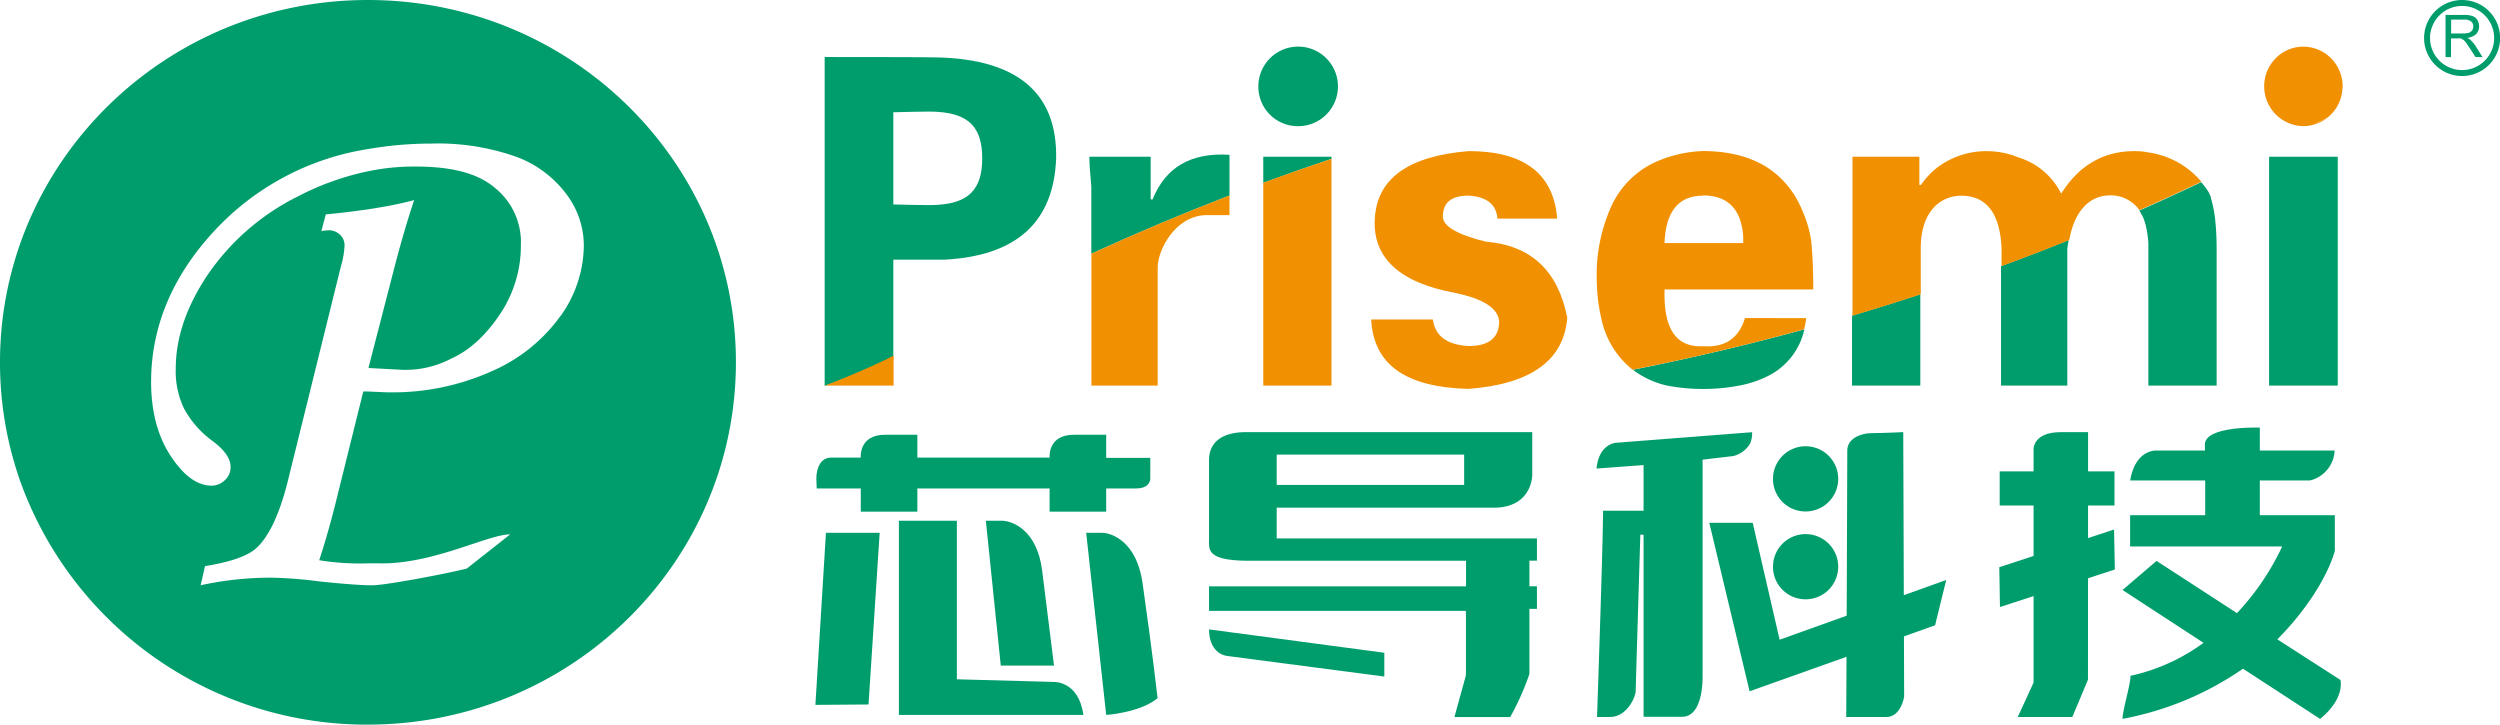 <svg id="图层_1" data-name="图层 1" xmlns="http://www.w3.org/2000/svg" viewBox="0 0 448.52 129.99"><defs><style>.cls-1{fill:#009d6c;}.cls-2{fill:none;}.cls-3{fill:#f19000;}</style></defs><title>logo1</title><path class="cls-1" d="M66,0C29.56,0,0,29.1,0,65A64,64,0,0,0,3.87,87,66,66,0,0,0,66,130c33.45,0,61.08-24.48,65.43-56.23a65,65,0,0,0,.6-8.76C132.05,29.1,102.49,0,66,0Zm34.53,56.72a29.64,29.64,0,0,1-12.38,9.91A43.35,43.35,0,0,1,70,70.39c-.87,0-2.29-.08-4.11-.16h-.71l-5,20.13c-.86,3.44-1.81,6.79-2.91,10.15a45.13,45.13,0,0,0,8.67.56h2c9.63.24,19.57-5.2,23.59-5.2L83.75,102c-3.31.87-14.59,3-16.88,3h-1c-2.13-.08-5.12-.32-8.83-.72a75.38,75.38,0,0,0-8.29-.64A58.9,58.9,0,0,0,36,105l.78-3.43c4.42-.72,7.5-1.76,9.08-3.12q3.42-3,5.68-11.75l9.62-38.91A15.75,15.75,0,0,0,61.82,44,2.63,2.63,0,0,0,61,42.1a3.08,3.08,0,0,0-2-.8,11.44,11.44,0,0,0-1.34.16l.79-3c2.6-.24,5.13-.56,7.41-.88,3.16-.48,5.92-1,8.44-1.68-1,3-2.2,6.95-3.47,11.82l-4.73,18.3,5.92.32A17.58,17.58,0,0,0,81,64.31c3.24-1.44,6.15-4.15,8.68-7.91A22,22,0,0,0,93.45,44,12.5,12.5,0,0,0,88.8,33.71c-3.08-2.64-7.81-3.83-14.2-3.83a40.58,40.58,0,0,0-8.68.87A49,49,0,0,0,53.3,35.31,42.38,42.38,0,0,0,37.21,49.37q-5.68,8.51-5.68,16.78A15.4,15.4,0,0,0,33,73.26a17.51,17.51,0,0,0,5.2,5.91c2.13,1.6,3.16,3.12,3.16,4.56a3.07,3.07,0,0,1-1,2.4,3.43,3.43,0,0,1-2.36,1c-2.61,0-5-1.75-7.34-5.27s-3.55-8-3.55-13.34c0-9.75,3.71-18.78,11.12-26.85A47.57,47.57,0,0,1,65.92,26.76a66.41,66.41,0,0,1,11.52-1A41.89,41.89,0,0,1,92.82,28.2,19.79,19.79,0,0,1,101.74,35a15.3,15.3,0,0,1,3,9.27A22,22,0,0,1,100.55,56.72Z"/><path class="cls-1" d="M441.72,0a6.82,6.82,0,0,1,0,13.64V12.57a5.75,5.75,0,0,0,0-11.5Zm0,0h0V1.07h0a5.75,5.75,0,0,0,0,11.5h0v1.07h0a6.82,6.82,0,0,1,0-13.64Z"/><path class="cls-1" d="M441.75,2.68h.35a4.13,4.13,0,0,1,1.53.22,1.69,1.69,0,0,1,.84.69,2.37,2.37,0,0,1,.3,1.15,2,2,0,0,1-.53,1.37,2.8,2.8,0,0,1-1.61.69,1.94,1.94,0,0,1,.61.38,5.66,5.66,0,0,1,.85,1l1.29,2.06h-1.26l-1-1.57c-.31-.45-.54-.8-.73-1.06a2.91,2.91,0,0,0-.49-.5c-.08,0-.12,0-.16-.08V6h.12a4.06,4.06,0,0,0,1.07-.11,1.54,1.54,0,0,0,.61-.46,1.49,1.49,0,0,0,.19-.69,1.09,1.09,0,0,0-.38-.88,1.87,1.87,0,0,0-1.22-.34h-.39Zm-3,7.56V2.68h3v.84h-2V6h2V7l-.3-.11a2.13,2.13,0,0,0-.57,0h-1.15v3.36Z"/><path class="cls-2" d="M168.22,36.75q8.34-.54,8-8.34c.22-5.21-2.46-8-8-8.34a21.56,21.56,0,0,0-4.22.07h-3.73V36.68H164A21.56,21.56,0,0,0,168.22,36.75Z"/><path class="cls-1" d="M232.76,22.64a7.14,7.14,0,1,0-7-7.13A7.08,7.08,0,0,0,232.76,22.64Z"/><path class="cls-1" d="M160.27,46.59h9.08c13-.65,19.7-6.71,20.13-18.18.21-11.69-6.9-17.75-21.26-18.11-.7-.07-20.27-.07-20.27-.07v59c3-1.12,5.86-2.19,8.77-3.27,1.18-.7,2.36-1.38,3.55-2.07Zm0-26.45c.77,0,6.68-.21,7.95-.07,5.56.36,8,2.77,8,8.34s-2.46,8-8,8.34c-1.27.14-7.18-.07-7.95-.07Z"/><path class="cls-1" d="M220.58,27.77c-6.89-.43-11.47,2.21-13.79,8h-.35V28.12h-11c0,1.21.14,3.07.35,5.35V45.52Q208,39.94,220.58,35.07Z"/><path class="cls-1" d="M238.88,28.12H226.64V32.8q6.08-2.23,12.24-4.3Z"/><rect class="cls-1" x="407.09" y="28.12" width="12.32" height="41.06"/><path class="cls-1" d="M332.27,69.18h12.25V52.8q-6.09,2-12.25,3.83Z"/><path class="cls-1" d="M396.65,35.54s0-.11,0-.17-.42-.93-.52-1.09c-.23-.36-.47-.69-.72-1s-.33-.4-.5-.6q-5.52,2.63-11.11,5.1a7.43,7.43,0,0,1,.83,1.56,12.51,12.51,0,0,1,.61,2.53,16.89,16.89,0,0,1,.19,1.68q0,.55,0,1.14V69.18h12.25V44.66c0-1.82-.08-3.42-.22-4.85A21.22,21.22,0,0,0,396.65,35.54Z"/><path class="cls-1" d="M359,69.18h11.89V44.66c.06-.57.15-1.08.25-1.6q-6,2.43-12.14,4.68Z"/><path class="cls-3" d="M415.53,22.24A6.91,6.91,0,0,0,417.7,21l-2.47,1.33Z"/><path class="cls-1" d="M299.1,69.18a34.74,34.74,0,0,0,12.92,0A19.16,19.16,0,0,0,317,67.55a12.27,12.27,0,0,0,6.72-8.46q-15.18,4.15-30.77,7.25A15.94,15.94,0,0,0,299.1,69.18Z"/><path class="cls-3" d="M160.27,63.84c-1.19.69-2.37,1.37-3.55,2.07,1.18-.44,2.37-.9,3.55-1.33Z"/><path class="cls-3" d="M195.81,69.18H207.7V47.93c0-2.93,3-9.13,8.56-9.33h4.32V35.07Q208,39.93,195.81,45.52Z"/><path class="cls-3" d="M226.64,69.18h12.24V28.5q-6.16,2.05-12.24,4.3Z"/><path class="cls-3" d="M385.16,27.31a7.09,7.09,0,0,0-1.58-.18c-5.84-.22-10.49,2.35-13.79,7.62a12.64,12.64,0,0,0-7.72-6.52,14.4,14.4,0,0,0-5.23-1.1h0a14.46,14.46,0,0,0-10,3.52,15,15,0,0,0-2.21,2.53h-.28V28.12h-12V56.63q6.17-1.83,12.25-3.83V44.66c-.06-6,2.9-9.48,7.25-9.55,4.57,0,7,3.21,7.25,9.55v3.08q6.11-2.25,12.14-4.68c.88-4.93,3.38-7.82,7-8a6.3,6.3,0,0,1,5.59,2.64q5.6-2.47,11.11-5.1A15.23,15.23,0,0,0,385.16,27.31Z"/><path class="cls-3" d="M420.23,16.22c0-.24.06-.47.06-.71a7.12,7.12,0,0,0-.77-3.23,7,7,0,0,0-3.82-3.45,6.89,6.89,0,0,0-2.46-.46h-.15a6.84,6.84,0,0,0-2.75.63h0a7.15,7.15,0,0,0,2.9,13.63,6.58,6.58,0,0,0,1.19-.11,5.22,5.22,0,0,0,.8-.21L417.7,21A7.14,7.14,0,0,0,420.23,16.22Z"/><path class="cls-3" d="M313.06,57.06c-1.06,3.57-3.52,5.28-7.39,5.06h-.14c-4.65.21-6.91-2.86-6.9-9.32,0-.29,0-.57,0-.87h26.68c0-2.71-.07-5.34-.29-7.91a12.88,12.88,0,0,0-.18-1.39,19.48,19.48,0,0,0-1.1-3.91c-.13-.32-.26-.65-.41-1s-.31-.72-.49-1.07a16.27,16.27,0,0,0-5.42-6.36q-4.6-3.13-11.75-3.19h-.14a22.91,22.91,0,0,0-8.59,2,16.1,16.1,0,0,0-7.75,7.68,29.88,29.88,0,0,0-2.73,12c0,1.05,0,2,.07,3a30.92,30.92,0,0,0,.77,5.4,15.87,15.87,0,0,0,5.6,9.15q15.59-3.07,30.77-7.25a15.88,15.88,0,0,0,.37-2Zm-7.53-22h.14c4.4.06,6.78,2.56,7.08,7.47q0,.53,0,1.08H298.63C298.84,38,301.1,35.11,305.53,35.11Z"/><path class="cls-1" d="M146.29,126.46l9.53-.07,2-30.8h-9.64Z"/><path class="cls-1" d="M419.91,122l-11.34-7.3c5.82-5.82,9.24-12,10.32-15.87V92.43H405.43V86.2h9a5.78,5.78,0,0,0,4.42-5.37H405.43V76.72s-10.11-.38-9.85,3.19l0,.92H387s-3.85-.39-4.83,5.37h13.46v6.23H382.16l0,5.61,27.28,0A45.77,45.77,0,0,1,401.33,110l-14.43-9.37-6.1,5.22,14.53,9.48a34.53,34.53,0,0,1-13.09,5.91c-.06,1.84-1.44,6.18-1.44,7.73a55.83,55.83,0,0,0,21.61-9l13.82,9S420.48,125.87,419.91,122Z"/><path class="cls-1" d="M197.68,95.59h-2.81l3.59,32.67s6-.36,9.22-3c-.85-7.59-2.47-19.1-2.71-20.76C203.91,97.24,199.53,95.59,197.68,95.59Z"/><path class="cls-1" d="M188.91,122.34l-17.24-.47V93.42h-10.4v34.84h33.1C193.49,122,188.91,122.34,188.91,122.34Z"/><path class="cls-1" d="M179.69,93.42h-2.82l2.68,26h9.55s-1.78-14.28-2.13-17.05C186.06,95,181.54,93.42,179.69,93.42Z"/><path class="cls-1" d="M146.52,87.63h7.91V91.8h10.15V87.63h23.73V91.8h10.15V87.63h5.37c2.88,0,2.54-2.12,2.54-2.12V82.15h-7.91V78h-5.81c-4.69,0-4.34,4-4.34,4v.1H164.58V78h-5.8c-4.7,0-4.35,4-4.35,4v.1h-5.32c-2.29,0-2.82,2.7-2.62,4.57C146.51,87.27,146.52,87.63,146.52,87.63Z"/><path class="cls-1" d="M314,79.54a4.7,4.7,0,0,0,.34-2l-24.32,1.89s-3.14.06-3.59,4.63l8.44-.62v8.19h-7.27c0,5.92-1.08,37-1.08,37h2.33c3,0,4.61-3.54,4.61-4.71,0-.65.57-19.31.83-28h.58v32.68h6.9c2.85,0,3.69-3.86,3.69-7.26V82.47l5.48-.65A4.77,4.77,0,0,0,314,79.54Z"/><path class="cls-1" d="M341.46,77.53s-4,.18-5.74.18-4.36.91-4.3,3.17c0,6.6-.19,46.58-.19,47.76h7.17c2.68,0,3.22-3.66,3.22-3.66Z"/><polygon class="cls-1" points="306.66 93.79 314.45 93.79 319.28 114.77 349.17 104.05 347.17 112.18 313.89 124.02 306.66 93.79"/><path class="cls-1" d="M216.91,112.92c0,3.33,1.85,4.59,3.27,4.77l28.18,3.69v-4.27Z"/><path class="cls-1" d="M374.62,77.53h-4.87c-5.13,0-4.91,3.14-4.91,3.14l0,41.79L362,128.64l9.79,0,2.81-6.69Z"/><rect class="cls-1" x="358.76" y="84.57" width="20.6" height="6.12"/><polygon class="cls-1" points="358.81 108.91 379.42 102.17 379.28 95 358.69 101.76 358.81 108.91"/><path class="cls-1" d="M323.86,91.76a5.85,5.85,0,1,0-5.77-5.85A5.82,5.82,0,0,0,323.86,91.76Z"/><path class="cls-1" d="M323.86,107.52a5.85,5.85,0,1,0-5.77-5.85A5.82,5.82,0,0,0,323.86,107.52Z"/><path class="cls-1" d="M229.05,91.08h39.31c6.63-.23,6.54-5.93,6.54-5.93V77.53H223.6c-1.22,0-6.69,0-6.69,5.07,0,0,0,12.07,0,14s-.54,3.89,6.62,4c1.94,0,39.49,0,39.49,0v4.59H216.91v4.41H263v11.56s-1.73,6.25-2.06,7.49h10a46.62,46.62,0,0,0,3.45-7.74V109.59h0v-.35h1.35v-4.06h-1.35v-4.59h1.35v-4H229.05Zm0-9.52h33.63V87H229.05Z"/><path class="cls-3" d="M148,69.18s6.26-2.35,12.32-5.34v5.34Z"/><path class="cls-3" d="M279.37,39.22c-.62-8-5.89-12.11-15.88-12.11C252.68,28,247.06,32,246.65,39.22c-.41,7,4.38,11.47,14.38,13.32,5.13,1.07,7.73,2.77,7.93,5.12,0,2.93-1.84,4.42-5.47,4.42-3.9-.21-6-1.78-6.43-4.77H246c.41,8.12,6.23,12.18,17.45,12.46,11.22-.85,17.11-5.13,17.73-12.75-1.65-8.47-6.51-13-14.65-13.67-5.13-1.28-7.67-2.78-7.67-4.49,0-2.49,1.51-3.77,4.59-3.77,3.29.21,5,1.57,5.2,4.13Z"/></svg>